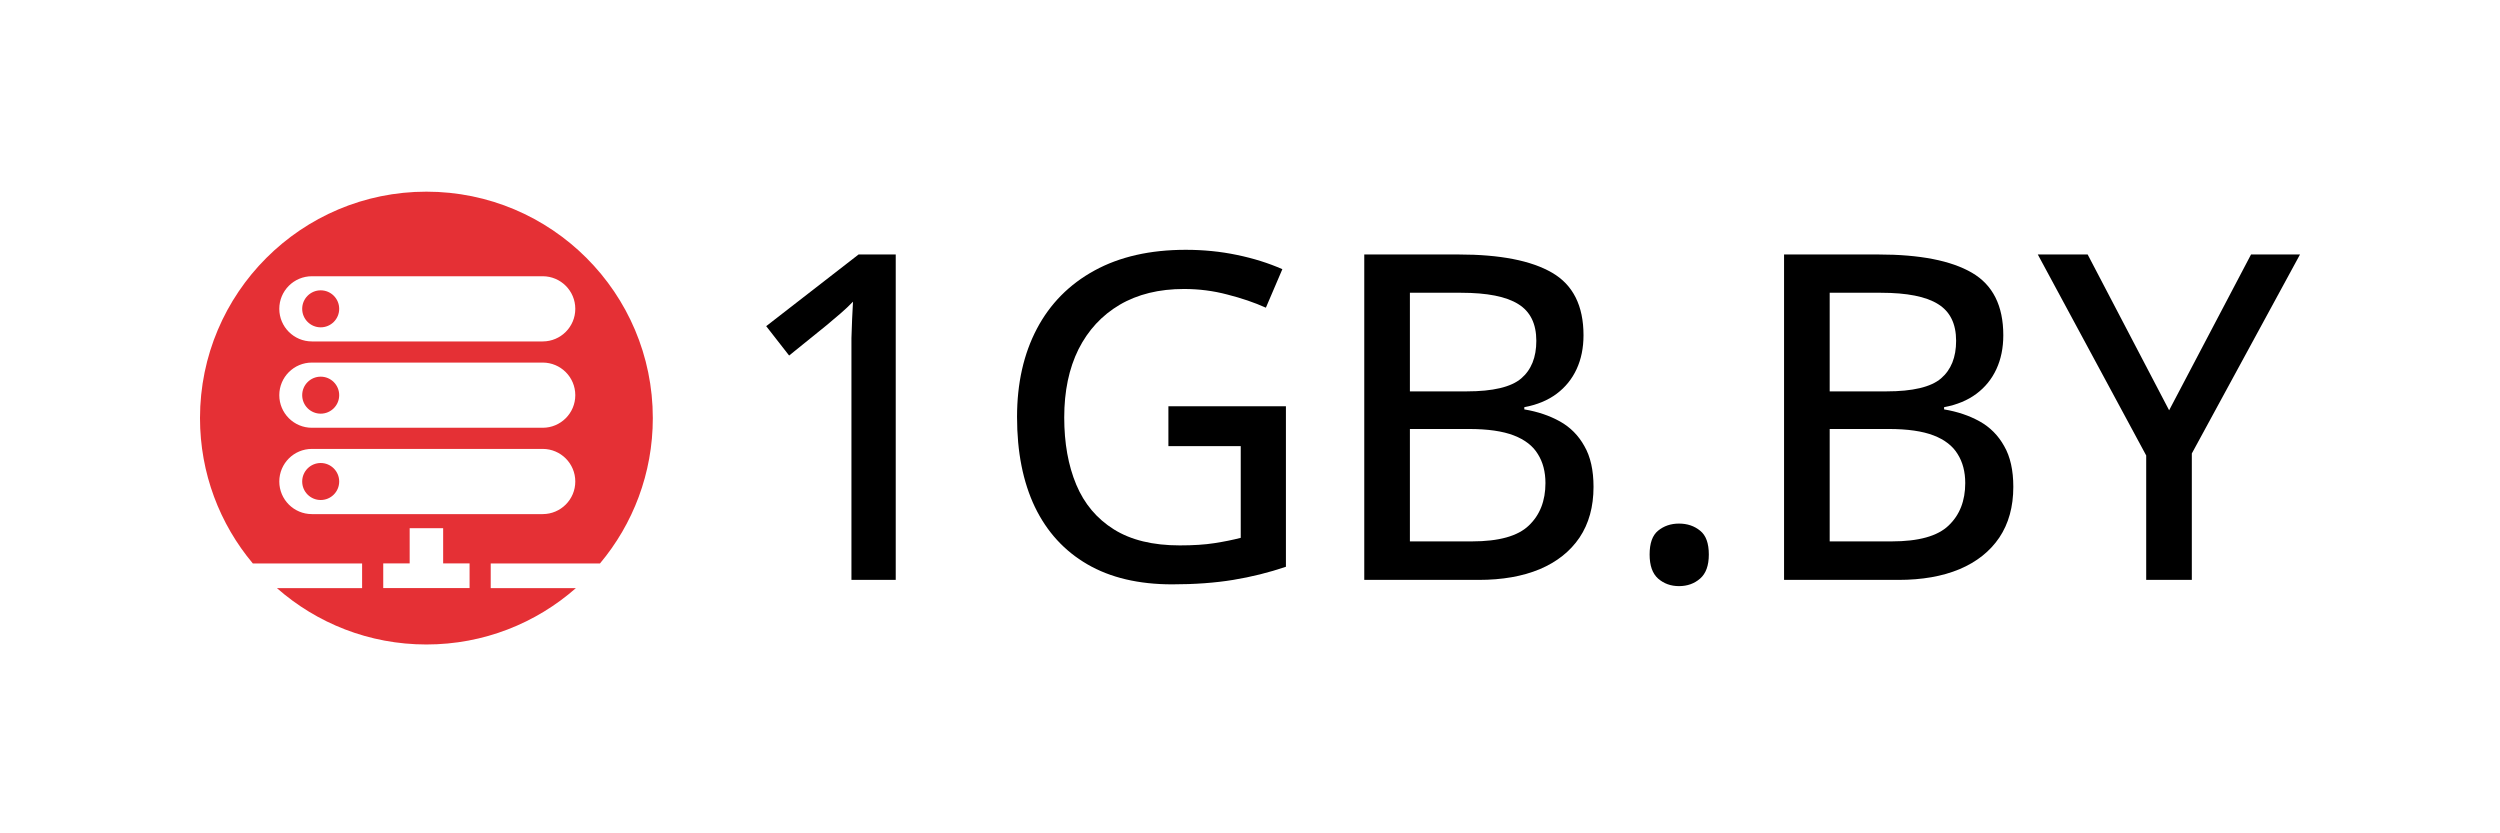 <svg width="300" height="100" viewBox="0 0 300 100" fill="none" xmlns="http://www.w3.org/2000/svg">
<path fill-rule="evenodd" clip-rule="evenodd" d="M78.338 50.169C78.338 56.809 75.956 62.892 72 67.612H58.886V70.572H69.11C64.324 74.783 58.045 77.338 51.169 77.338C44.293 77.338 38.013 74.783 33.228 70.572H43.452V67.612H30.338C26.382 62.892 24 56.809 24 50.169C24 35.164 36.164 23 51.169 23C66.174 23 78.338 35.164 78.338 50.169ZM33.515 37.06C33.515 34.9 35.266 33.149 37.426 33.149H65.124C67.284 33.149 69.035 34.9 69.035 37.06C69.035 39.221 67.284 40.972 65.124 40.972H37.426C35.266 40.972 33.515 39.221 33.515 37.06ZM33.515 47.421C33.515 45.26 35.266 43.509 37.426 43.509H65.124C67.284 43.509 69.035 45.26 69.035 47.421C69.035 49.581 67.284 51.332 65.124 51.332H37.426C35.266 51.332 33.515 49.581 33.515 47.421ZM37.426 53.869C35.266 53.869 33.515 55.62 33.515 57.781C33.515 59.941 35.266 61.692 37.426 61.692H65.124C67.284 61.692 69.035 59.941 69.035 57.781C69.035 55.62 67.284 53.869 65.124 53.869H37.426ZM49.16 63.383H53.178V67.611H56.349V70.571H45.989V67.611H49.16V63.383Z" fill="#E53035"/>
<circle cx="38.483" cy="37.06" r="2.22" fill="#E53035"/>
<circle cx="38.483" cy="47.42" r="2.22" fill="#E53035"/>
<circle cx="38.483" cy="57.781" r="2.22" fill="#E53035"/>
<path d="M260.295 49.235L270.124 30.538H276L263.019 54.417V69.588H257.544V54.657L244.536 30.538H250.519L260.295 49.235Z" fill="black"/>
<path d="M214.087 30.538H225.412C230.38 30.538 234.119 31.268 236.63 32.728C239.141 34.188 240.396 36.69 240.396 40.234C240.396 41.747 240.12 43.101 239.568 44.294C239.016 45.487 238.215 46.475 237.164 47.258C236.114 48.042 234.823 48.576 233.291 48.861V49.128C234.894 49.395 236.318 49.876 237.565 50.57C238.811 51.265 239.791 52.253 240.503 53.535C241.233 54.799 241.598 56.429 241.598 58.423C241.598 60.809 241.037 62.839 239.915 64.513C238.793 66.169 237.2 67.433 235.134 68.306C233.086 69.16 230.647 69.588 227.816 69.588H214.087V30.538ZM219.562 46.965H226.373C229.525 46.965 231.706 46.448 232.917 45.415C234.128 44.383 234.734 42.878 234.734 40.901C234.734 38.854 234.012 37.385 232.57 36.494C231.128 35.586 228.84 35.132 225.706 35.132H219.562V46.965ZM219.562 51.478V64.967H227.014C230.237 64.967 232.508 64.335 233.825 63.071C235.161 61.806 235.829 60.106 235.829 57.969C235.829 56.616 235.526 55.458 234.921 54.497C234.333 53.517 233.371 52.77 232.036 52.253C230.7 51.737 228.902 51.478 226.64 51.478H219.562Z" fill="black"/>
<path d="M197.954 66.543C197.954 65.189 198.292 64.237 198.969 63.685C199.664 63.115 200.5 62.83 201.48 62.83C202.477 62.83 203.323 63.115 204.017 63.685C204.712 64.237 205.059 65.189 205.059 66.543C205.059 67.86 204.712 68.822 204.017 69.427C203.323 70.033 202.477 70.335 201.48 70.335C200.5 70.335 199.664 70.033 198.969 69.427C198.292 68.822 197.954 67.86 197.954 66.543Z" fill="black"/>
<path d="M163.712 30.538H175.037C180.005 30.538 183.745 31.268 186.255 32.728C188.766 34.188 190.021 36.69 190.021 40.234C190.021 41.747 189.745 43.101 189.193 44.294C188.641 45.487 187.84 46.475 186.79 47.258C185.739 48.042 184.448 48.576 182.917 48.861V49.128C184.519 49.395 185.944 49.876 187.19 50.57C188.437 51.265 189.416 52.253 190.128 53.535C190.858 54.799 191.223 56.429 191.223 58.423C191.223 60.809 190.663 62.839 189.541 64.513C188.419 66.169 186.825 67.433 184.76 68.306C182.712 69.16 180.272 69.588 177.441 69.588H163.712V30.538ZM169.188 46.965H175.999C179.151 46.965 181.332 46.448 182.543 45.415C183.754 44.383 184.359 42.878 184.359 40.901C184.359 38.854 183.638 37.385 182.196 36.494C180.753 35.586 178.465 35.132 175.331 35.132H169.188V46.965ZM169.188 51.478V64.967H176.64C179.863 64.967 182.133 64.335 183.451 63.071C184.786 61.806 185.454 60.106 185.454 57.969C185.454 56.616 185.151 55.458 184.546 54.497C183.958 53.517 182.997 52.77 181.661 52.253C180.326 51.737 178.527 51.478 176.266 51.478H169.188Z" fill="black"/>
<path d="M140.208 48.755H154.31V68.012C152.263 68.707 150.152 69.232 147.98 69.588C145.808 69.944 143.368 70.122 140.662 70.122C136.637 70.122 133.245 69.321 130.485 67.718C127.725 66.116 125.624 63.819 124.182 60.827C122.757 57.836 122.045 54.239 122.045 50.037C122.045 45.995 122.837 42.469 124.422 39.459C126.007 36.45 128.313 34.117 131.34 32.462C134.367 30.805 138.017 29.977 142.291 29.977C144.428 29.977 146.475 30.182 148.434 30.592C150.411 31.001 152.227 31.571 153.883 32.301L151.906 36.922C150.518 36.299 148.977 35.774 147.286 35.346C145.612 34.901 143.876 34.678 142.077 34.678C139.086 34.678 136.513 35.311 134.358 36.575C132.221 37.839 130.574 39.62 129.417 41.917C128.277 44.214 127.707 46.938 127.707 50.09C127.707 53.17 128.188 55.859 129.15 58.156C130.111 60.453 131.616 62.243 133.664 63.525C135.711 64.807 138.347 65.448 141.57 65.448C143.19 65.448 144.57 65.359 145.71 65.181C146.867 65.003 147.927 64.789 148.888 64.54V53.535H140.208V48.755Z" fill="black"/>
<path d="M107.488 69.588H102.173V43.172C102.173 42.228 102.173 41.364 102.173 40.581C102.191 39.78 102.218 39.023 102.253 38.311C102.289 37.581 102.325 36.877 102.36 36.201C101.897 36.681 101.408 37.144 100.891 37.59C100.393 38.017 99.814 38.507 99.155 39.059L94.695 42.664L91.943 39.139L103.028 30.538H107.488V69.588Z" fill="black"/>
</svg>
